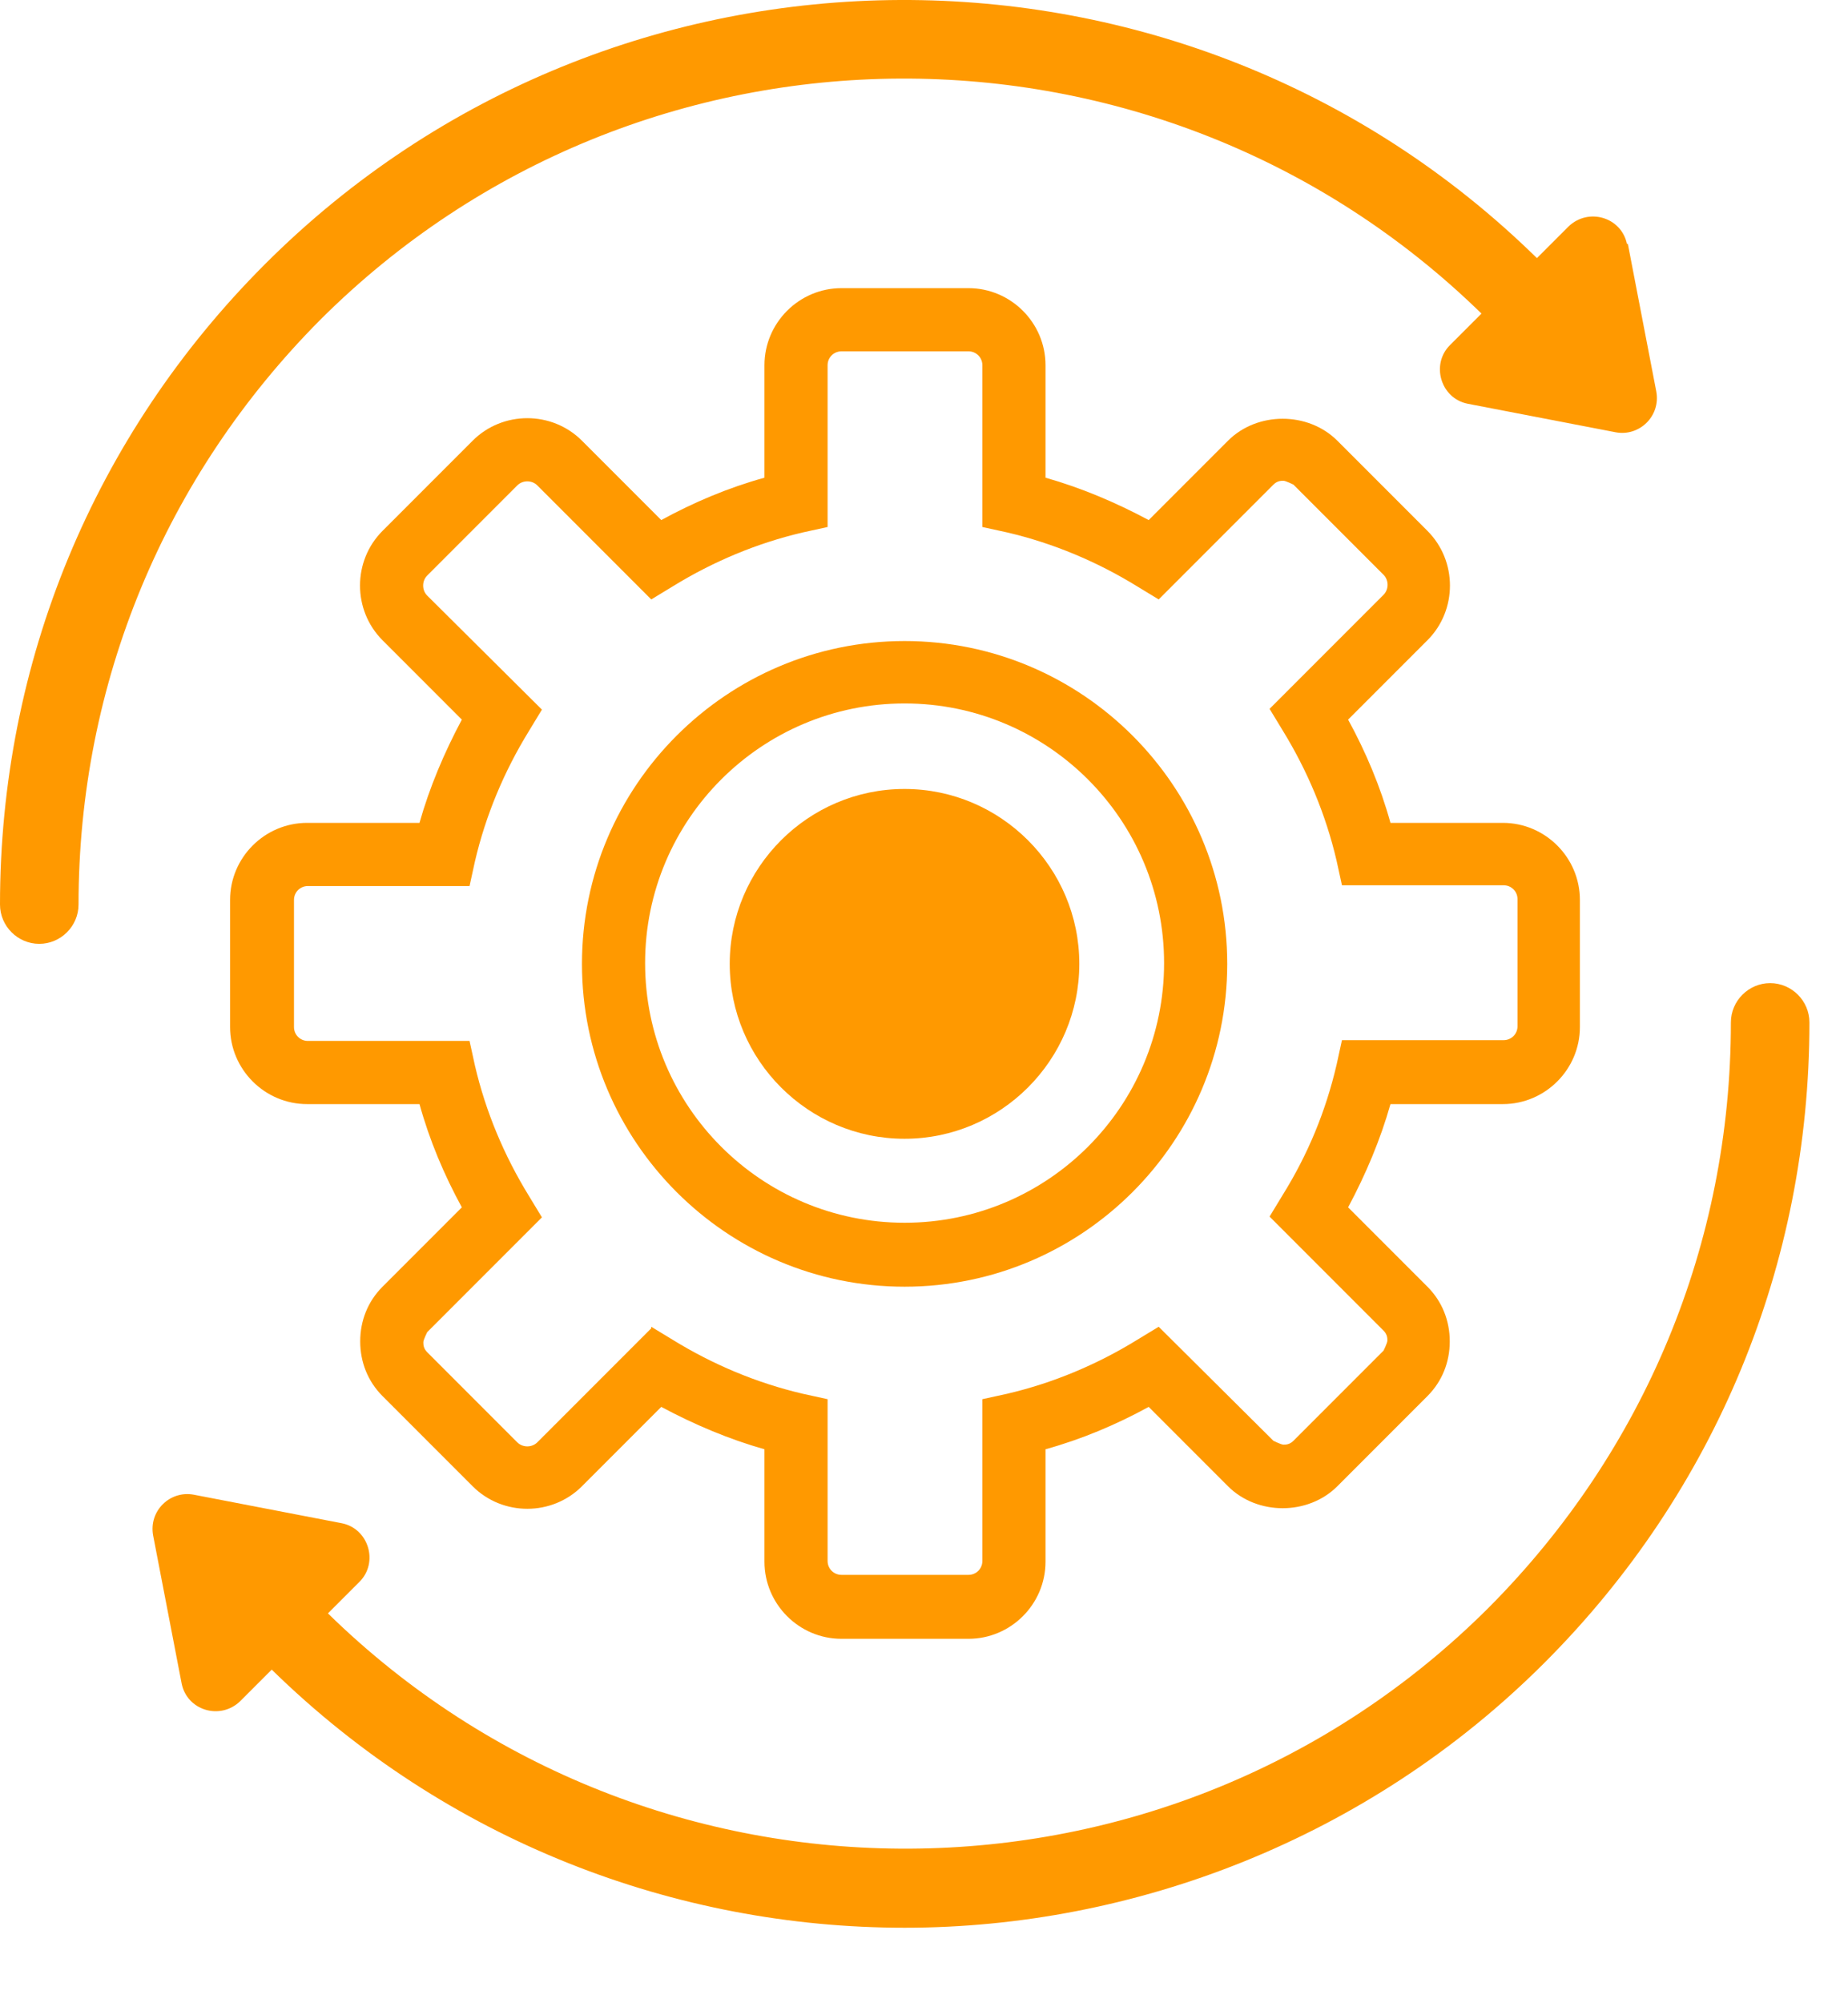<?xml version="1.0" encoding="utf-8"?><svg xmlns="http://www.w3.org/2000/svg" width="24" height="26" viewBox="0 0 24 26" fill="#ff9900"><g clip-path="url(#clip0_1437_23004)"><path d="M12.578 21.27H10.928C10.378 21.27 9.928 20.82 9.928 20.27V18.81C9.468 18.68 9.018 18.49 8.588 18.26L7.558 19.29C7.168 19.68 6.528 19.68 6.138 19.29L4.968 18.12C4.778 17.93 4.678 17.68 4.678 17.41C4.678 17.14 4.778 16.89 4.968 16.7L5.998 15.67C5.768 15.25 5.578 14.8 5.448 14.33H3.988C3.438 14.33 2.988 13.88 2.988 13.33V11.68C2.988 11.13 3.438 10.68 3.988 10.68H5.448C5.578 10.22 5.768 9.77 5.998 9.34L4.968 8.31C4.578 7.92 4.578 7.28 4.968 6.89L6.138 5.72C6.528 5.33 7.168 5.33 7.558 5.72L8.588 6.75C9.008 6.52 9.458 6.33 9.928 6.2V4.74C9.928 4.19 10.378 3.74 10.928 3.74H12.578C13.128 3.74 13.578 4.19 13.578 4.74V6.2C14.038 6.33 14.488 6.52 14.918 6.75L15.948 5.72C16.328 5.34 16.988 5.34 17.368 5.72L18.538 6.89C18.928 7.28 18.928 7.92 18.538 8.31L17.508 9.34C17.738 9.76 17.928 10.21 18.058 10.68H19.518C20.068 10.68 20.518 11.13 20.518 11.68V13.33C20.518 13.88 20.068 14.33 19.518 14.33H18.058C17.928 14.79 17.738 15.24 17.508 15.67L18.538 16.7C18.728 16.89 18.828 17.14 18.828 17.41C18.828 17.68 18.728 17.93 18.538 18.12L17.368 19.29C16.988 19.67 16.328 19.67 15.948 19.29L14.918 18.26C14.498 18.49 14.048 18.68 13.578 18.81V20.27C13.578 20.82 13.128 21.27 12.578 21.27ZM8.458 17.22L8.738 17.39C9.258 17.71 9.828 17.95 10.428 18.09L10.748 18.16V20.26C10.748 20.36 10.828 20.44 10.928 20.44H12.578C12.678 20.44 12.758 20.36 12.758 20.26V18.16L13.078 18.09C13.678 17.95 14.248 17.71 14.768 17.39L15.048 17.22L16.538 18.7C16.538 18.7 16.638 18.75 16.668 18.75C16.698 18.75 16.748 18.75 16.798 18.7L17.968 17.53C17.968 17.53 18.018 17.43 18.018 17.4C18.018 17.37 18.018 17.32 17.968 17.27L16.488 15.79L16.658 15.51C16.988 14.98 17.218 14.42 17.358 13.82L17.428 13.5H19.528C19.628 13.5 19.708 13.42 19.708 13.32V11.67C19.708 11.57 19.628 11.49 19.528 11.49H17.428L17.358 11.17C17.218 10.57 16.978 10 16.658 9.48L16.488 9.2L17.968 7.72C18.038 7.65 18.038 7.53 17.968 7.46L16.798 6.29C16.798 6.29 16.698 6.24 16.668 6.24C16.638 6.24 16.588 6.24 16.538 6.29L15.048 7.78L14.768 7.61C14.248 7.29 13.678 7.05 13.078 6.91L12.758 6.84V4.74C12.758 4.64 12.678 4.56 12.578 4.56H10.928C10.828 4.56 10.748 4.64 10.748 4.74V6.84L10.428 6.91C9.828 7.05 9.258 7.29 8.738 7.61L8.458 7.78L6.978 6.3C6.908 6.23 6.788 6.23 6.718 6.3L5.548 7.47C5.478 7.54 5.478 7.66 5.548 7.73L7.038 9.21L6.868 9.49C6.548 10.01 6.308 10.58 6.168 11.18L6.098 11.5H3.998C3.898 11.5 3.818 11.58 3.818 11.68V13.33C3.818 13.43 3.898 13.51 3.998 13.51H6.098L6.168 13.83C6.308 14.43 6.548 15 6.868 15.52L7.038 15.8L5.548 17.29C5.548 17.29 5.498 17.39 5.498 17.42C5.498 17.45 5.498 17.5 5.548 17.55L6.718 18.72C6.788 18.79 6.908 18.79 6.978 18.72L8.458 17.24V17.22ZM11.748 16.7C9.438 16.7 7.558 14.82 7.558 12.51C7.558 10.2 9.438 8.32 11.748 8.32C14.058 8.32 15.938 10.2 15.938 12.51C15.938 14.82 14.058 16.7 11.748 16.7ZM11.748 9.13C9.888 9.13 8.378 10.64 8.378 12.5C8.378 14.36 9.888 15.87 11.748 15.87C13.608 15.87 15.118 14.36 15.118 12.5C15.118 10.64 13.608 9.13 11.748 9.13Z" fill="#FF9900"></path><path d="M11.747 10.24C10.497 10.24 9.477 11.26 9.477 12.51C9.477 13.76 10.497 14.78 11.747 14.78C12.997 14.78 14.017 13.76 14.017 12.51C14.017 11.26 12.997 10.24 11.747 10.24Z" fill="#FF9900"></path><path d="M21.13 3.17C21.06 2.82 20.63 2.69 20.37 2.94L19.96 3.35C15.38 -1.14 7.99 -1.12 3.44 3.43C1.22 5.65 0 8.6 0 11.74C0 12.02 0.23 12.25 0.51 12.25C0.79 12.25 1.02 12.02 1.02 11.74C1.02 8.87 2.14 6.18 4.16 4.15C8.32 0 15.05 -0.02 19.24 4.07L18.83 4.48C18.58 4.73 18.71 5.17 19.06 5.24L20.98 5.61C21.29 5.67 21.57 5.4 21.51 5.08L21.14 3.16L21.13 3.17Z" fill="#FF9900"></path><path d="M22.989 12.76C22.709 12.76 22.479 12.99 22.479 13.27C22.479 16.14 21.359 18.83 19.339 20.86C15.189 25.01 8.449 25.04 4.259 20.94L4.669 20.53C4.919 20.28 4.789 19.84 4.439 19.77L2.519 19.4C2.209 19.34 1.929 19.61 1.989 19.93L2.359 21.85C2.429 22.2 2.859 22.33 3.119 22.08L3.529 21.67C5.809 23.9 8.779 25.02 11.749 25.02C14.719 25.02 17.769 23.87 20.059 21.58C22.279 19.36 23.499 16.41 23.499 13.27C23.499 12.99 23.269 12.76 22.989 12.76Z" fill="#FF9900"></path></g><defs><clipPath id="clip0_1437_23004"><rect width="23.5" height="25.02" fill="white"></rect></clipPath></defs></svg>